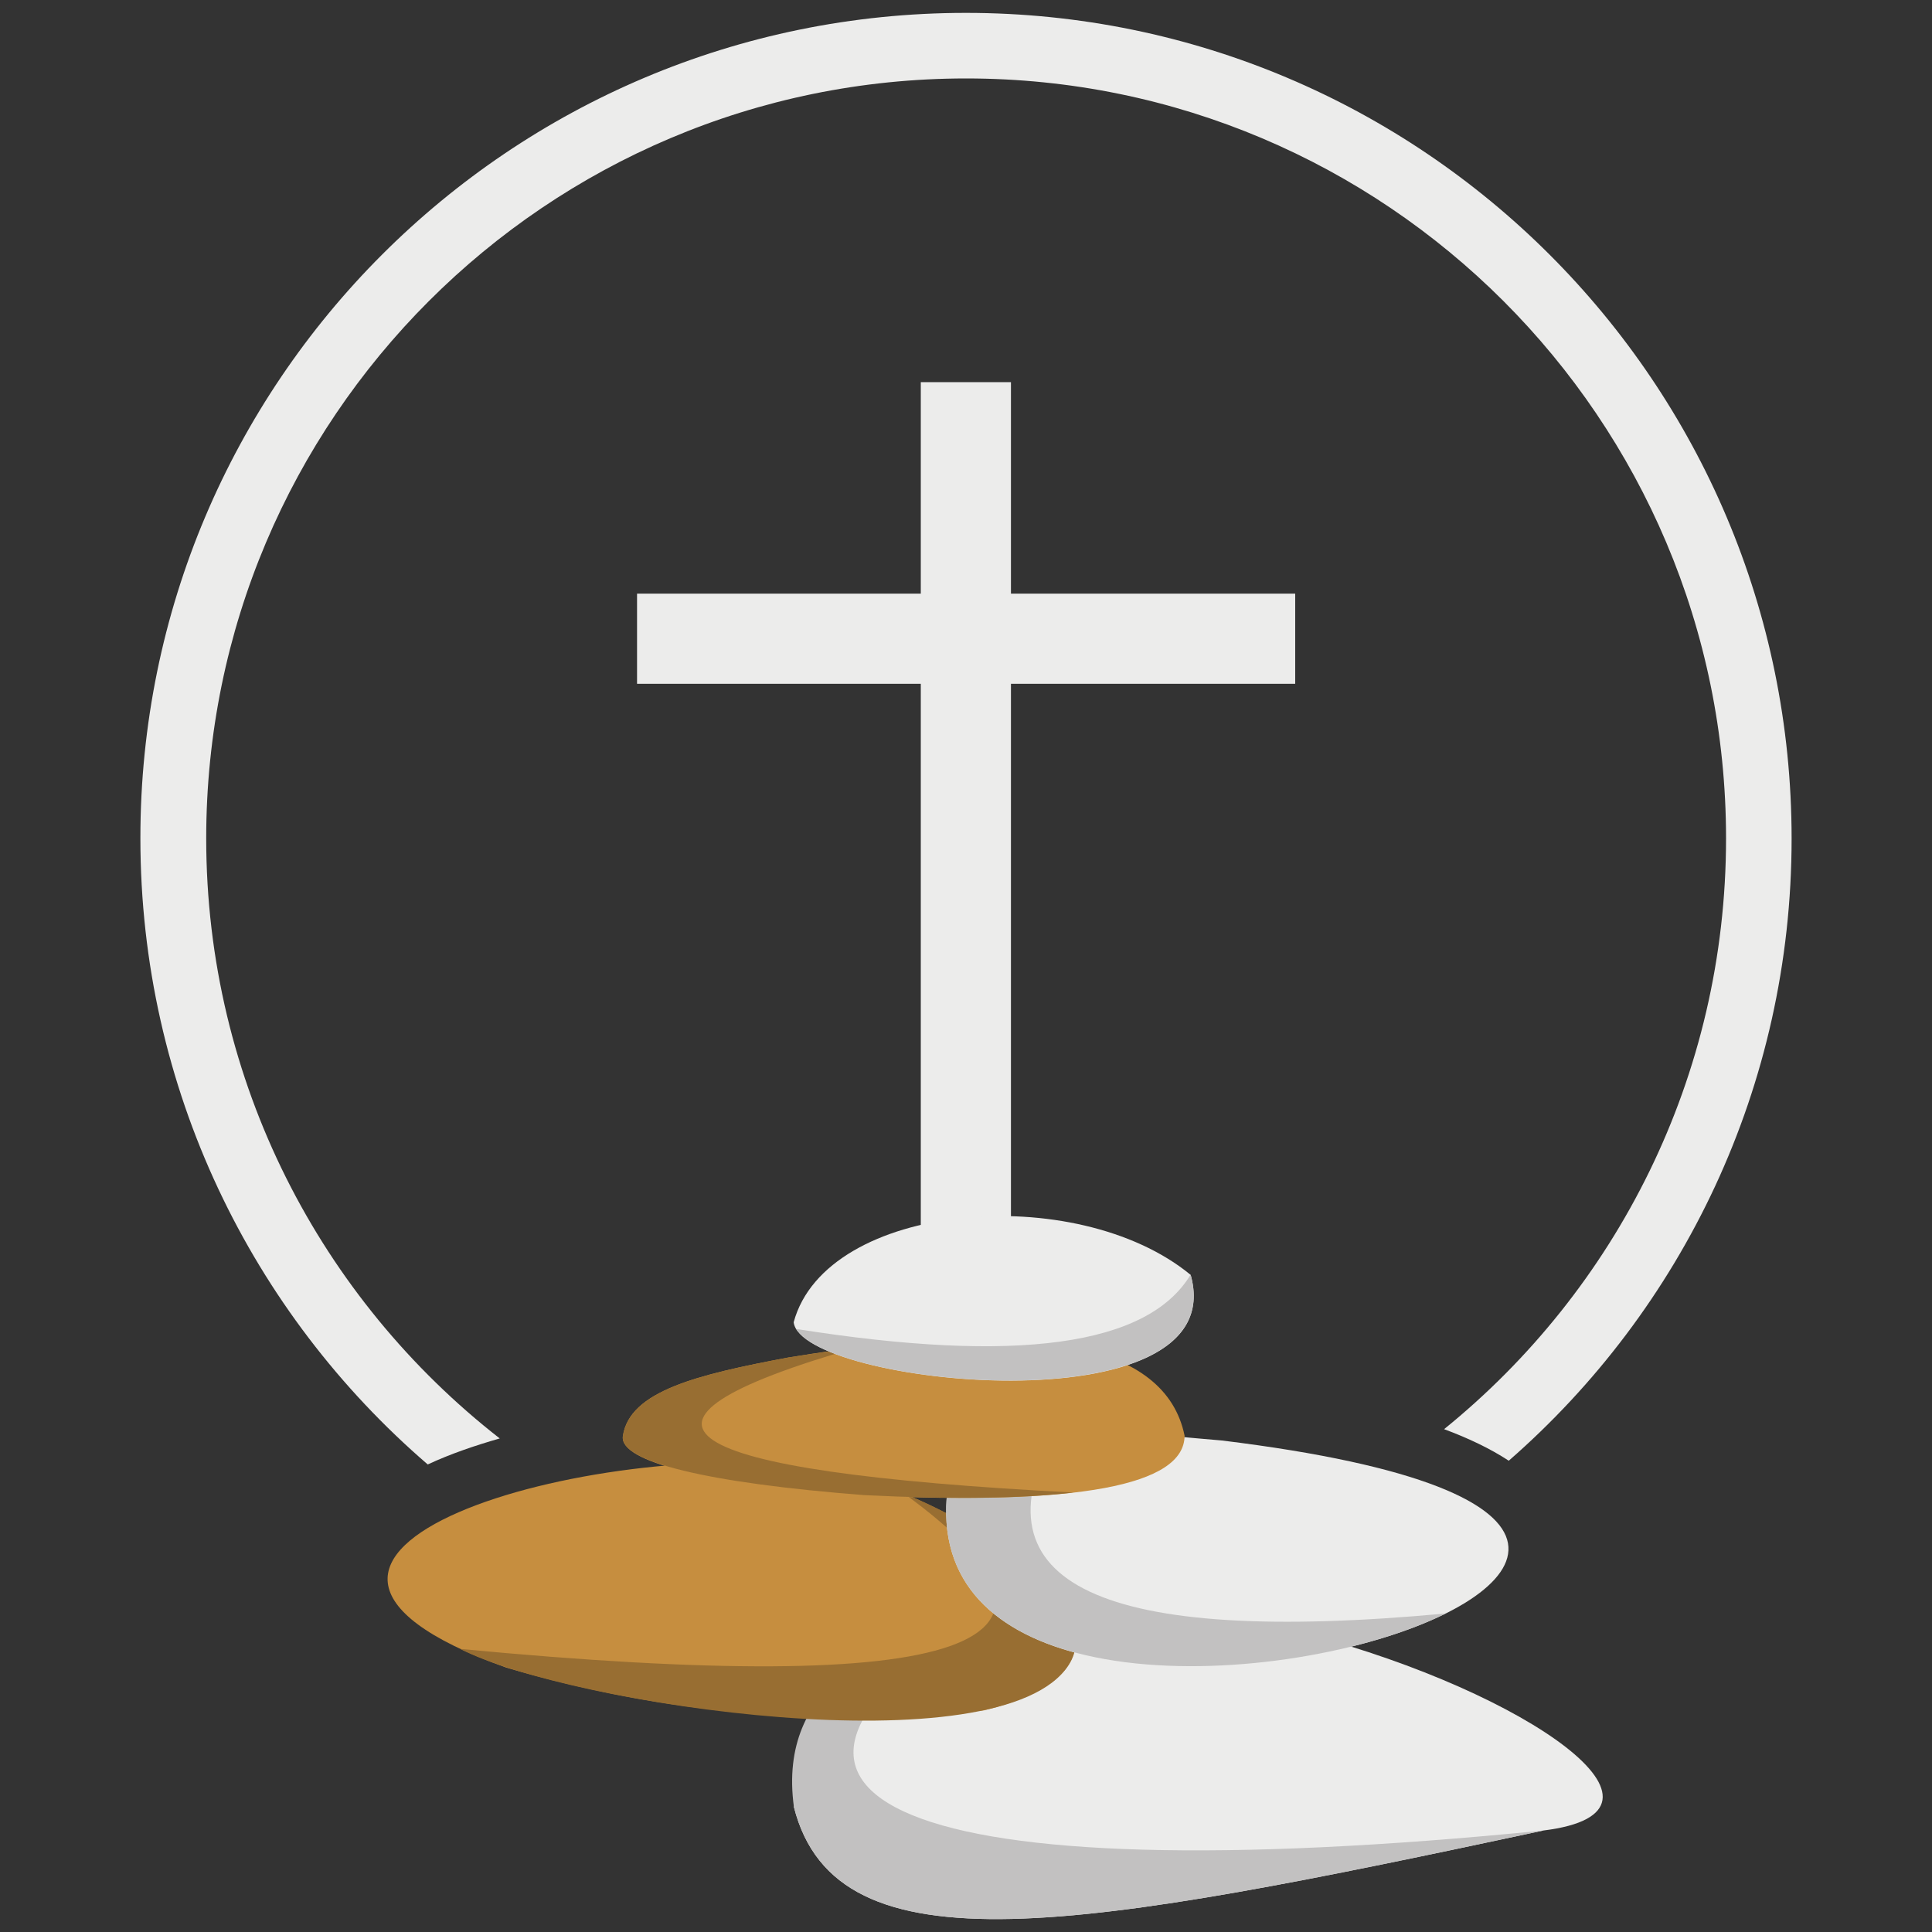 <?xml version="1.0" encoding="utf-8"?>
<!-- Generator: Adobe Illustrator 28.3.0, SVG Export Plug-In . SVG Version: 6.00 Build 0)  -->
<svg version="1.1" id="Layer_1" xmlns="http://www.w3.org/2000/svg" xmlns:xlink="http://www.w3.org/1999/xlink" x="0px" y="0px"
	 viewBox="0 0 150 150" style="enable-background:new 0 0 150 150;" xml:space="preserve">
<rect x="0" y="0" width="150" height="150" fill="#333333" stroke="none"/>
<style type="text/css">
		.st0{fill:#ececeb;}
		.st1{fill-rule:evenodd;clip-rule:evenodd;fill:#ececeb;}
		.st2{fill-rule:evenodd;clip-rule:evenodd;fill:#c2c1c1;}
		.st3{fill-rule:evenodd;clip-rule:evenodd;fill:#C68E3F;}
		.st4{fill-rule:evenodd;clip-rule:evenodd;fill:#986E32;}
</style>
<g>
	<rect x="71.49" y="29.67" class="st0" width="7" height="70.89"/>
	<rect x="49.46" y="46.09" class="st0" width="51.1" height="7"/>
	<path class="st1" d="M119.83,142.12c-35.78,7.65-54.87,11.26-58.19-1.82C66.69,105.09,143.79,139.16,119.83,142.12z"/>
	<path class="st2" d="M119.83,142.12c-35.78,7.65-54.87,11.26-58.19-1.82c-1.32-9.6,6.89-13.17,14.31-14.94
		C53.99,139.56,69.69,147.12,119.83,142.12z"/>
	<path class="st3" d="M39.3,129.47c-25.01-8.97,6.98-17.99,24.38-15.52c10.75,1.95,30.42,14.47,12.74,18.84
		C63.84,134.16,51.46,133.04,39.3,129.47z"/>
	<path class="st4" d="M82.97,129.27c2.74-4.24-5.11-10.14-12.79-13.32c16.22,11.8,4.73,15.81-34.46,12.07
		C44.23,132.39,77.77,137.37,82.97,129.27z"/>
	<path class="st1" d="M73.67,114.91c-5.05,30.44,83.38,4.55,21.2-3.07C85.67,111.08,74.97,109.46,73.67,114.91z"/>
	<path class="st2" d="M112.25,125.27c-11.96,5.94-41.57,7.6-38.58-10.36c0.67-2.87,3.97-3.77,8.28-3.88
		C75.39,123.01,85.51,127.76,112.25,125.27z"/>
	<path class="st3" d="M67.09,116.1c16.58,0.79,24.88-0.76,24.88-4.64c-1.48-7.2-11.73-9.22-30.78-6.06
		c-7.04,1.32-12.32,2.6-12.83,6.1C48.07,113.5,54.93,115.18,67.09,116.1z"/>
	<path class="st4" d="M66.44,104.64c-20.35,5.85-14.72,9.6,16.89,11.24c-4.02,0.47-9.42,0.54-16.24,0.2
		c-12.16-0.94-19.02-2.6-18.73-4.58c0.52-3.5,5.81-4.78,12.83-6.1C63.03,105.11,64.78,104.86,66.44,104.64z"/>
	<path class="st1" d="M61.62,102.66c2.53-9.35,21.94-10.99,30.82-3.68C95.85,111.08,62.2,107.55,61.62,102.66z"/>
	<path class="st2" d="M61.82,103.18c2.76,4.6,33.9,7.45,30.62-4.22C89.12,104.5,78.91,105.89,61.82,103.18z"/>
	<path class="st1" d="M74.99,1c35.4,0,64.11,28.71,64.11,64.11c0,19.27-8.5,36.56-21.96,48.3c-1.46-0.96-3.19-1.77-5.02-2.45
		c13.35-10.81,21.89-27.34,21.89-45.87c0-32.59-26.43-59-59-59s-59,26.43-59,59c0,18.93,8.93,35.78,22.79,46.59
		c-1.88,0.54-3.81,1.19-5.59,2.02C19.56,101.95,10.9,84.52,10.9,65.09C10.88,29.69,39.59,1,74.99,1L74.99,1z"/>
</g>
</svg>

